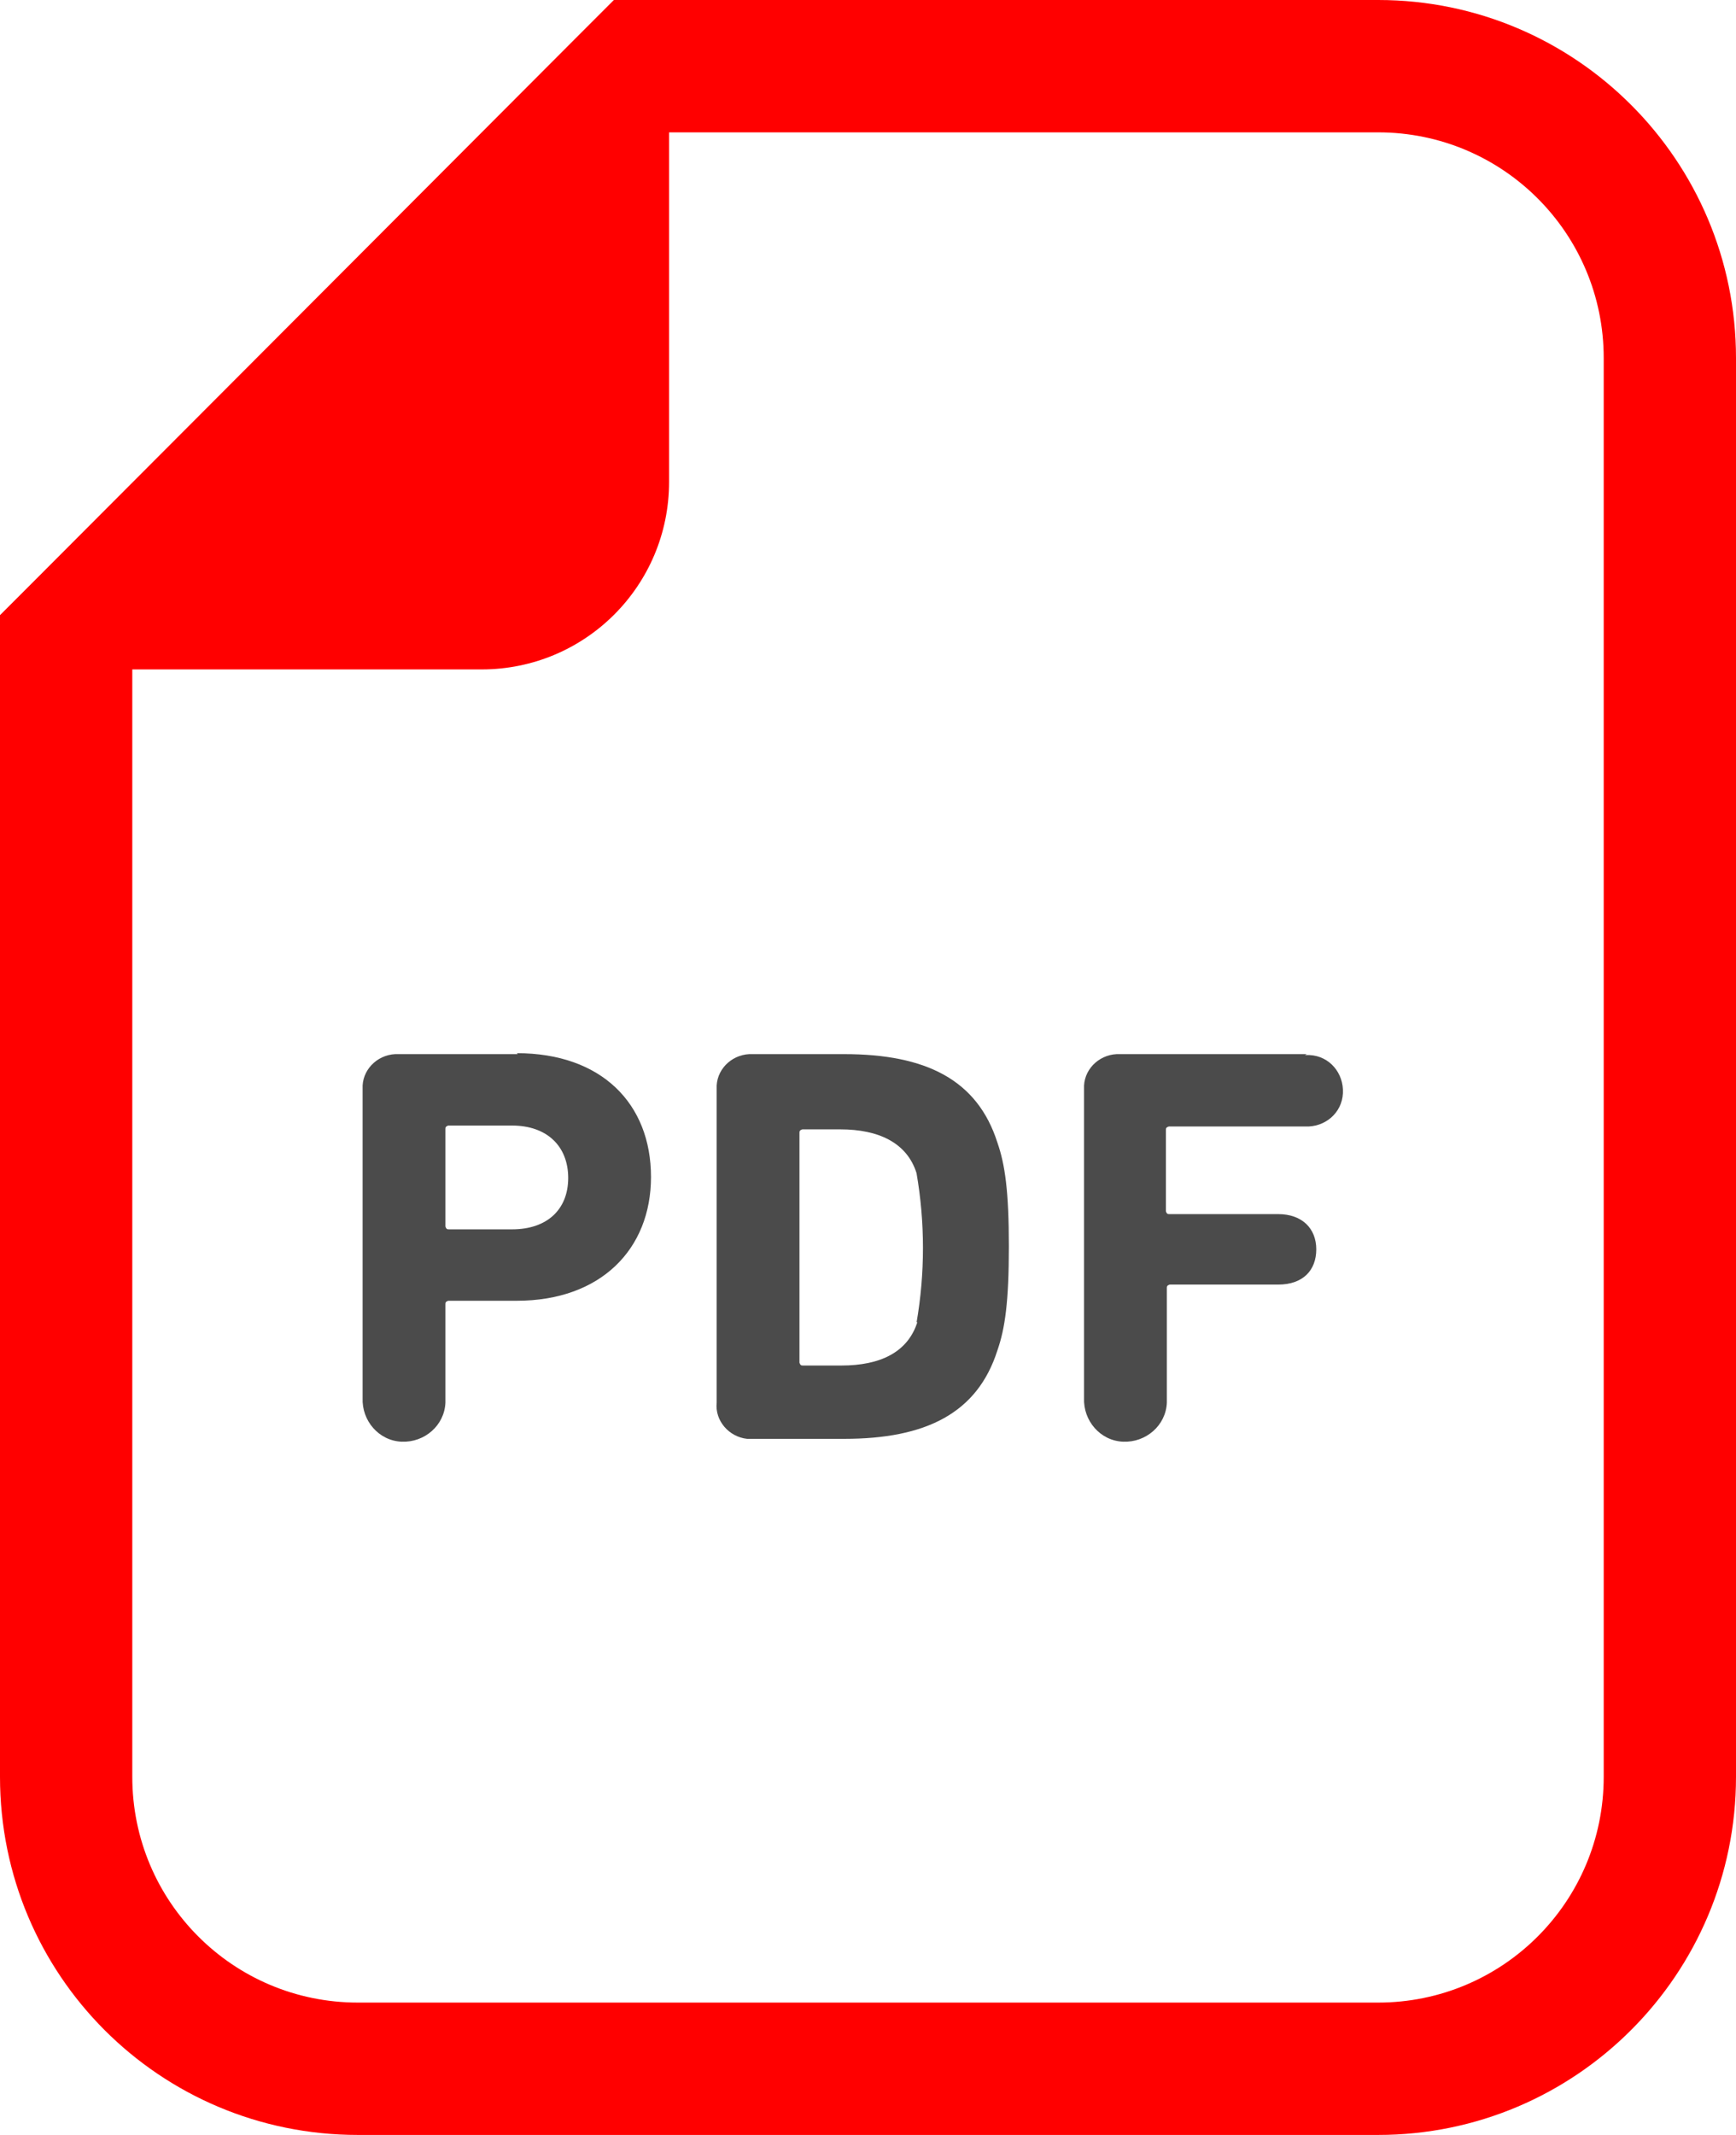 <?xml version="1.0" encoding="UTF-8"?>
<svg xmlns="http://www.w3.org/2000/svg" version="1.1" viewBox="0 0 182.4 224.2">
  <defs>
    <style>
      .cls-1 {
        fill: red;
      }

      .cls-2 {
        fill: #4b4b4b;
      }
    </style>
  </defs>
  <!-- Generator: Adobe Illustrator 28.6.0, SVG Export Plug-In . SVG Version: 1.2.0 Build 709)  -->
  <g>
    <g id="_レイヤー_1" data-name="レイヤー_1">
      <g id="PDFアイコン">
        <path id="_パス_5821" data-name="パス_5821" class="cls-1" d="M144.8,0h-80.3l-4.1,4.1L4.1,60.5l-4.1,4.1v122c0,20.8,16.8,37.6,37.6,37.6h107.2c20.8,0,37.6-16.9,37.6-37.6V37.6C182.4,16.9,165.6,0,144.8,0ZM168.5,186.6c0,13.1-10.6,23.7-23.7,23.7H37.6c-13.1,0-23.7-10.6-23.7-23.7h0v-116.3h36.7c10.9,0,19.7-8.8,19.7-19.7V13.9h74.5c13.1,0,23.7,10.6,23.7,23.7h0v149Z"/>
        <path id="_パス_5822" data-name="パス_5822" class="cls-2" d="M54.4,110.7h-12.5c-2-.1-3.7,1.4-3.8,3.3,0,.2,0,.4,0,.5v32.3c-.1,2.4,1.7,4.5,4.1,4.6s4.5-1.7,4.6-4.1c0-.2,0-.4,0-.5v-9.8c0-.2,0-.3.3-.4,0,0,0,0,0,0h7.2c8.8,0,14.1-5.4,14.1-13,0-7.7-5.2-13-14.1-13ZM53.9,129.1h-6.7c-.2,0-.3,0-.4-.3,0,0,0,0,0,0v-10.2c0-.2,0-.3.3-.4,0,0,0,0,0,0h6.7c3.7,0,5.9,2.2,5.9,5.5s-2.2,5.4-5.9,5.4h0Z"/>
        <path id="_パス_5823" data-name="パス_5823" class="cls-2" d="M88.7,110.7h-9.6c-2-.1-3.7,1.4-3.8,3.3,0,.2,0,.4,0,.5v32.8c-.2,1.9,1.3,3.6,3.2,3.8.2,0,.4,0,.6,0h9.6c8.6,0,14-2.7,16.1-9.3.8-2.3,1.2-5.1,1.2-10.9s-.4-8.6-1.2-10.9c-2.1-6.6-7.5-9.3-16.1-9.3ZM96.4,138.8c-1,3.2-3.9,4.6-8,4.6h-4c-.2,0-.3,0-.4-.3,0,0,0,0,0,0v-24.1c0-.2,0-.3.3-.4,0,0,0,0,0,0h4c4,0,7,1.4,8,4.6.9,5.2.9,10.5,0,15.7h0Z"/>
        <path id="_パス_5824" data-name="パス_5824" class="cls-2" d="M137.3,110.7h-19.6c-2-.1-3.7,1.4-3.8,3.3,0,.2,0,.4,0,.5v32.3c-.1,2.4,1.7,4.5,4.1,4.6,2.4.1,4.5-1.7,4.6-4.1,0-.2,0-.4,0-.5v-11.5c0-.2,0-.3.3-.4,0,0,0,0,0,0h11.4c2.6,0,4-1.5,4-3.7s-1.5-3.7-4-3.7h-11.4c-.2,0-.3,0-.4-.3,0,0,0,0,0,0v-8.5c0-.2,0-.3.3-.4,0,0,0,0,0,0h14.3c2.1.1,3.9-1.4,4-3.5.1-2.1-1.4-3.9-3.5-4-.2,0-.3,0-.5,0Z"/>
      </g>
    </g>
  </g>
</svg>